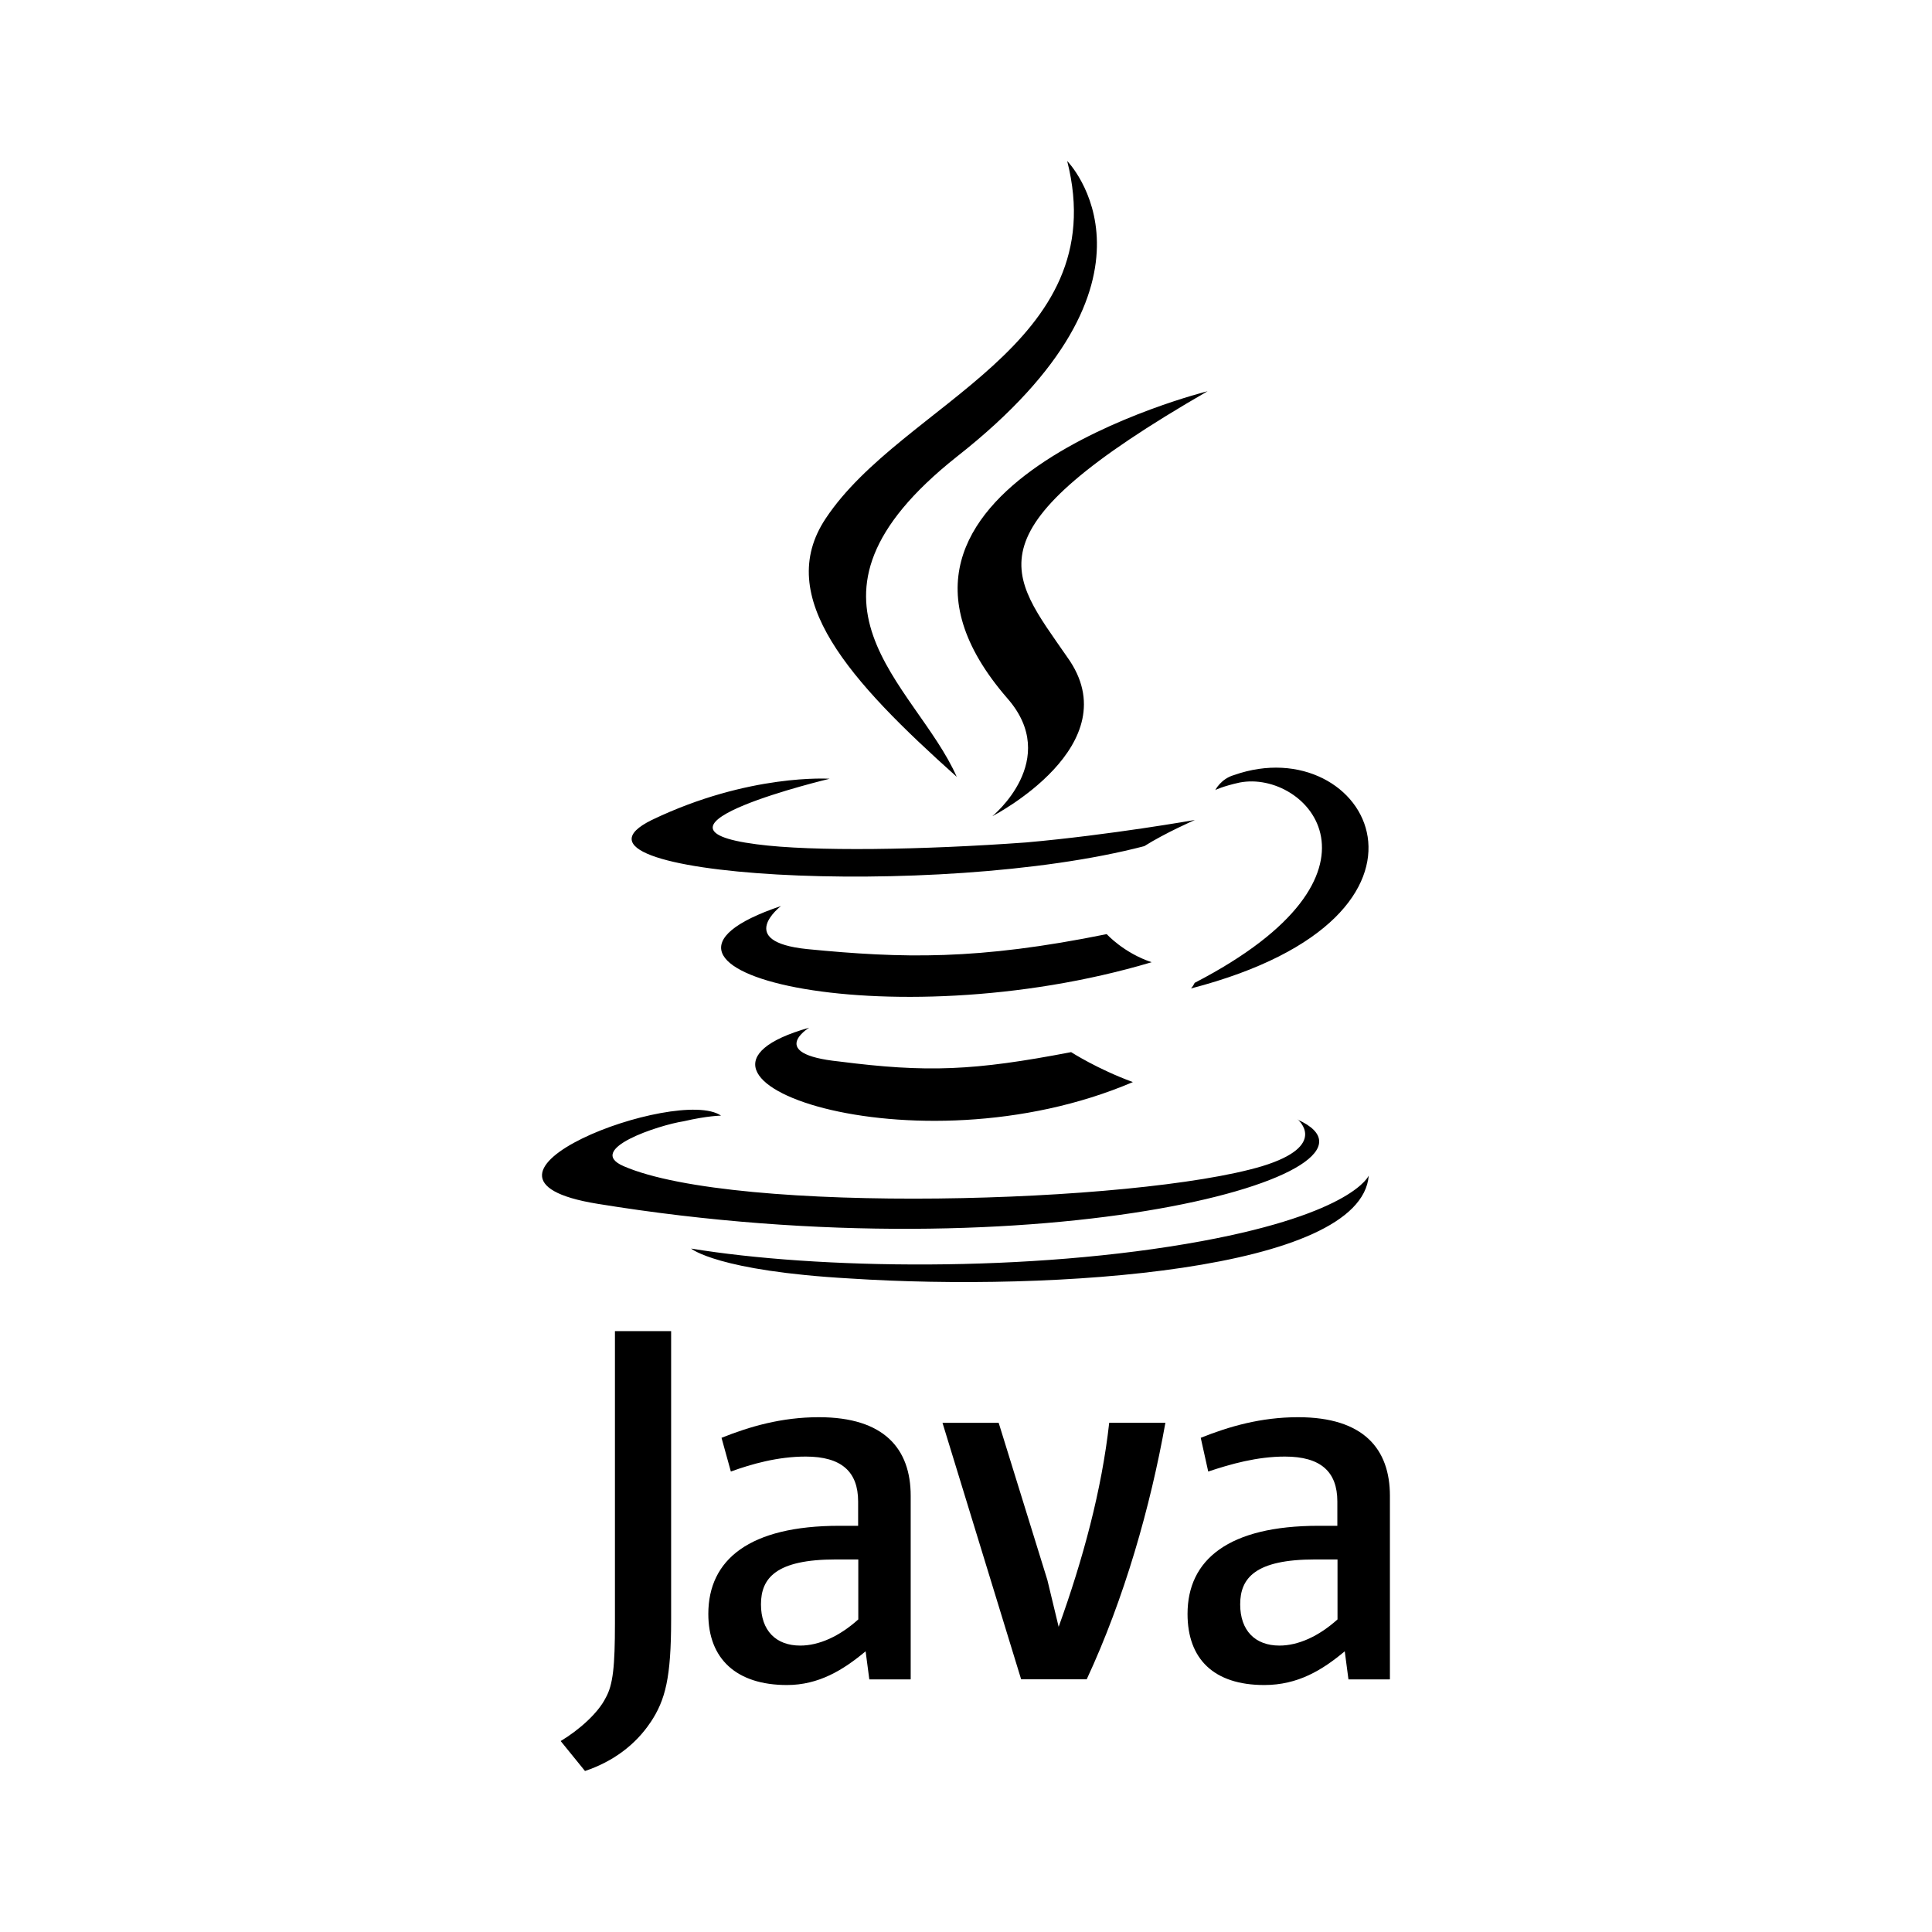 <?xml version="1.0" encoding="UTF-8"?>
<svg id="Vrstva_1" xmlns="http://www.w3.org/2000/svg" viewBox="0 0 240 240">
  <path d="M100.51,127.67s-5.35,3.25,3.72,4.19c10.95,1.4,16.74,1.16,28.83-1.16,0,0,3.25,2.1,7.67,3.72-27.21,11.63-61.62-.7-40.23-6.75ZM97.02,112.55s-5.81,4.42,3.25,5.35c11.86,1.16,21.16,1.4,37.21-1.86,0,0,2.1,2.33,5.58,3.49-32.79,9.77-69.53.93-46.04-6.98h0ZM161.2,139.06s3.95,3.25-4.42,5.81c-15.58,4.65-65.34,6.05-79.3,0-4.88-2.1,4.42-5.12,7.44-5.58,3.02-.7,4.65-.7,4.65-.7-5.35-3.72-35.58,7.67-15.35,10.95,55.58,9.07,101.39-3.95,86.97-10.46v-.02ZM103.06,96.74s-25.35,6.05-9.07,8.14c6.98.93,20.7.7,33.49-.23,10.46-.93,20.95-2.79,20.95-2.79,0,0-3.72,1.63-6.28,3.25-25.83,6.75-75.36,3.73-61.18-3.25,12.1-5.81,22.09-5.12,22.09-5.12ZM148.41,122.09c26.05-13.49,13.95-26.51,5.58-24.88-2.1.46-3.02.93-3.02.93,0,0,.7-1.4,2.33-1.86,16.51-5.81,29.53,17.44-5.35,26.51,0,0,.23-.23.46-.7h0ZM105.62,158.82c25.11,1.63,63.48-.93,64.41-12.79,0,0-1.86,4.65-20.7,8.14-21.39,3.95-47.9,3.49-63.48.93,0,0,3.25,2.79,19.77,3.72h0Z"/>
  <path d="M132.57,20s14.42,14.65-13.72,36.74c-22.56,17.9-5.12,28.14,0,39.76-13.25-11.86-22.79-22.32-16.28-32.09,9.56-14.41,35.83-21.39,30-44.41ZM125.13,86.74c6.74,7.67-1.86,14.65-1.86,14.65,0,0,17.21-8.83,9.3-19.77-7.21-10.46-12.79-15.58,17.44-33.02,0,0-47.67,11.86-24.88,38.14h0Z"/>
  <path d="M113.13,208.61v-22.79c0-5.81-3.25-9.77-11.4-9.77-4.65,0-8.6,1.16-12.1,2.56l1.16,4.19c2.56-.93,5.81-1.86,9.3-1.86,4.42,0,6.51,1.86,6.51,5.58v3.02h-2.33c-11.16,0-16.28,4.19-16.28,10.95,0,5.58,3.49,8.83,9.77,8.83,3.95,0,6.98-1.86,9.77-4.19l.46,3.49h5.12v-.03ZM106.62,201.17c-2.33,2.1-4.88,3.25-7.21,3.25-3.02,0-4.88-1.86-4.88-5.12s1.86-5.58,9.3-5.58h2.79v7.44h0ZM134.99,208.61h-8.14l-9.77-31.86h6.98l6.05,19.53,1.4,5.81c3.02-8.37,5.35-16.98,6.28-25.35h6.98c-1.86,10.46-5.12,21.86-9.77,31.86h0ZM172.66,208.61v-22.79c0-5.81-3.25-9.77-11.4-9.77-4.65,0-8.6,1.16-12.1,2.56l.93,4.19c2.79-.93,6.05-1.86,9.53-1.86,4.42,0,6.51,1.86,6.51,5.58v3.02h-2.33c-11.16,0-16.28,4.19-16.28,10.95,0,5.58,3.25,8.83,9.53,8.83,4.19,0,7.21-1.86,10-4.19l.46,3.49h5.12v-.03ZM166.15,201.17c-2.33,2.1-4.88,3.25-7.21,3.25-3.02,0-4.88-1.86-4.88-5.12s1.86-5.58,9.3-5.58h2.79v7.44h0ZM80.81,213.95c-1.86,2.79-4.65,4.88-8.14,6.05l-3.02-3.72c2.33-1.4,4.65-3.49,5.58-5.35.93-1.63,1.16-3.95,1.16-9.3v-36.27h6.98v35.81c0,7.21-.7,10-2.56,12.79h0Z"/>
</svg>